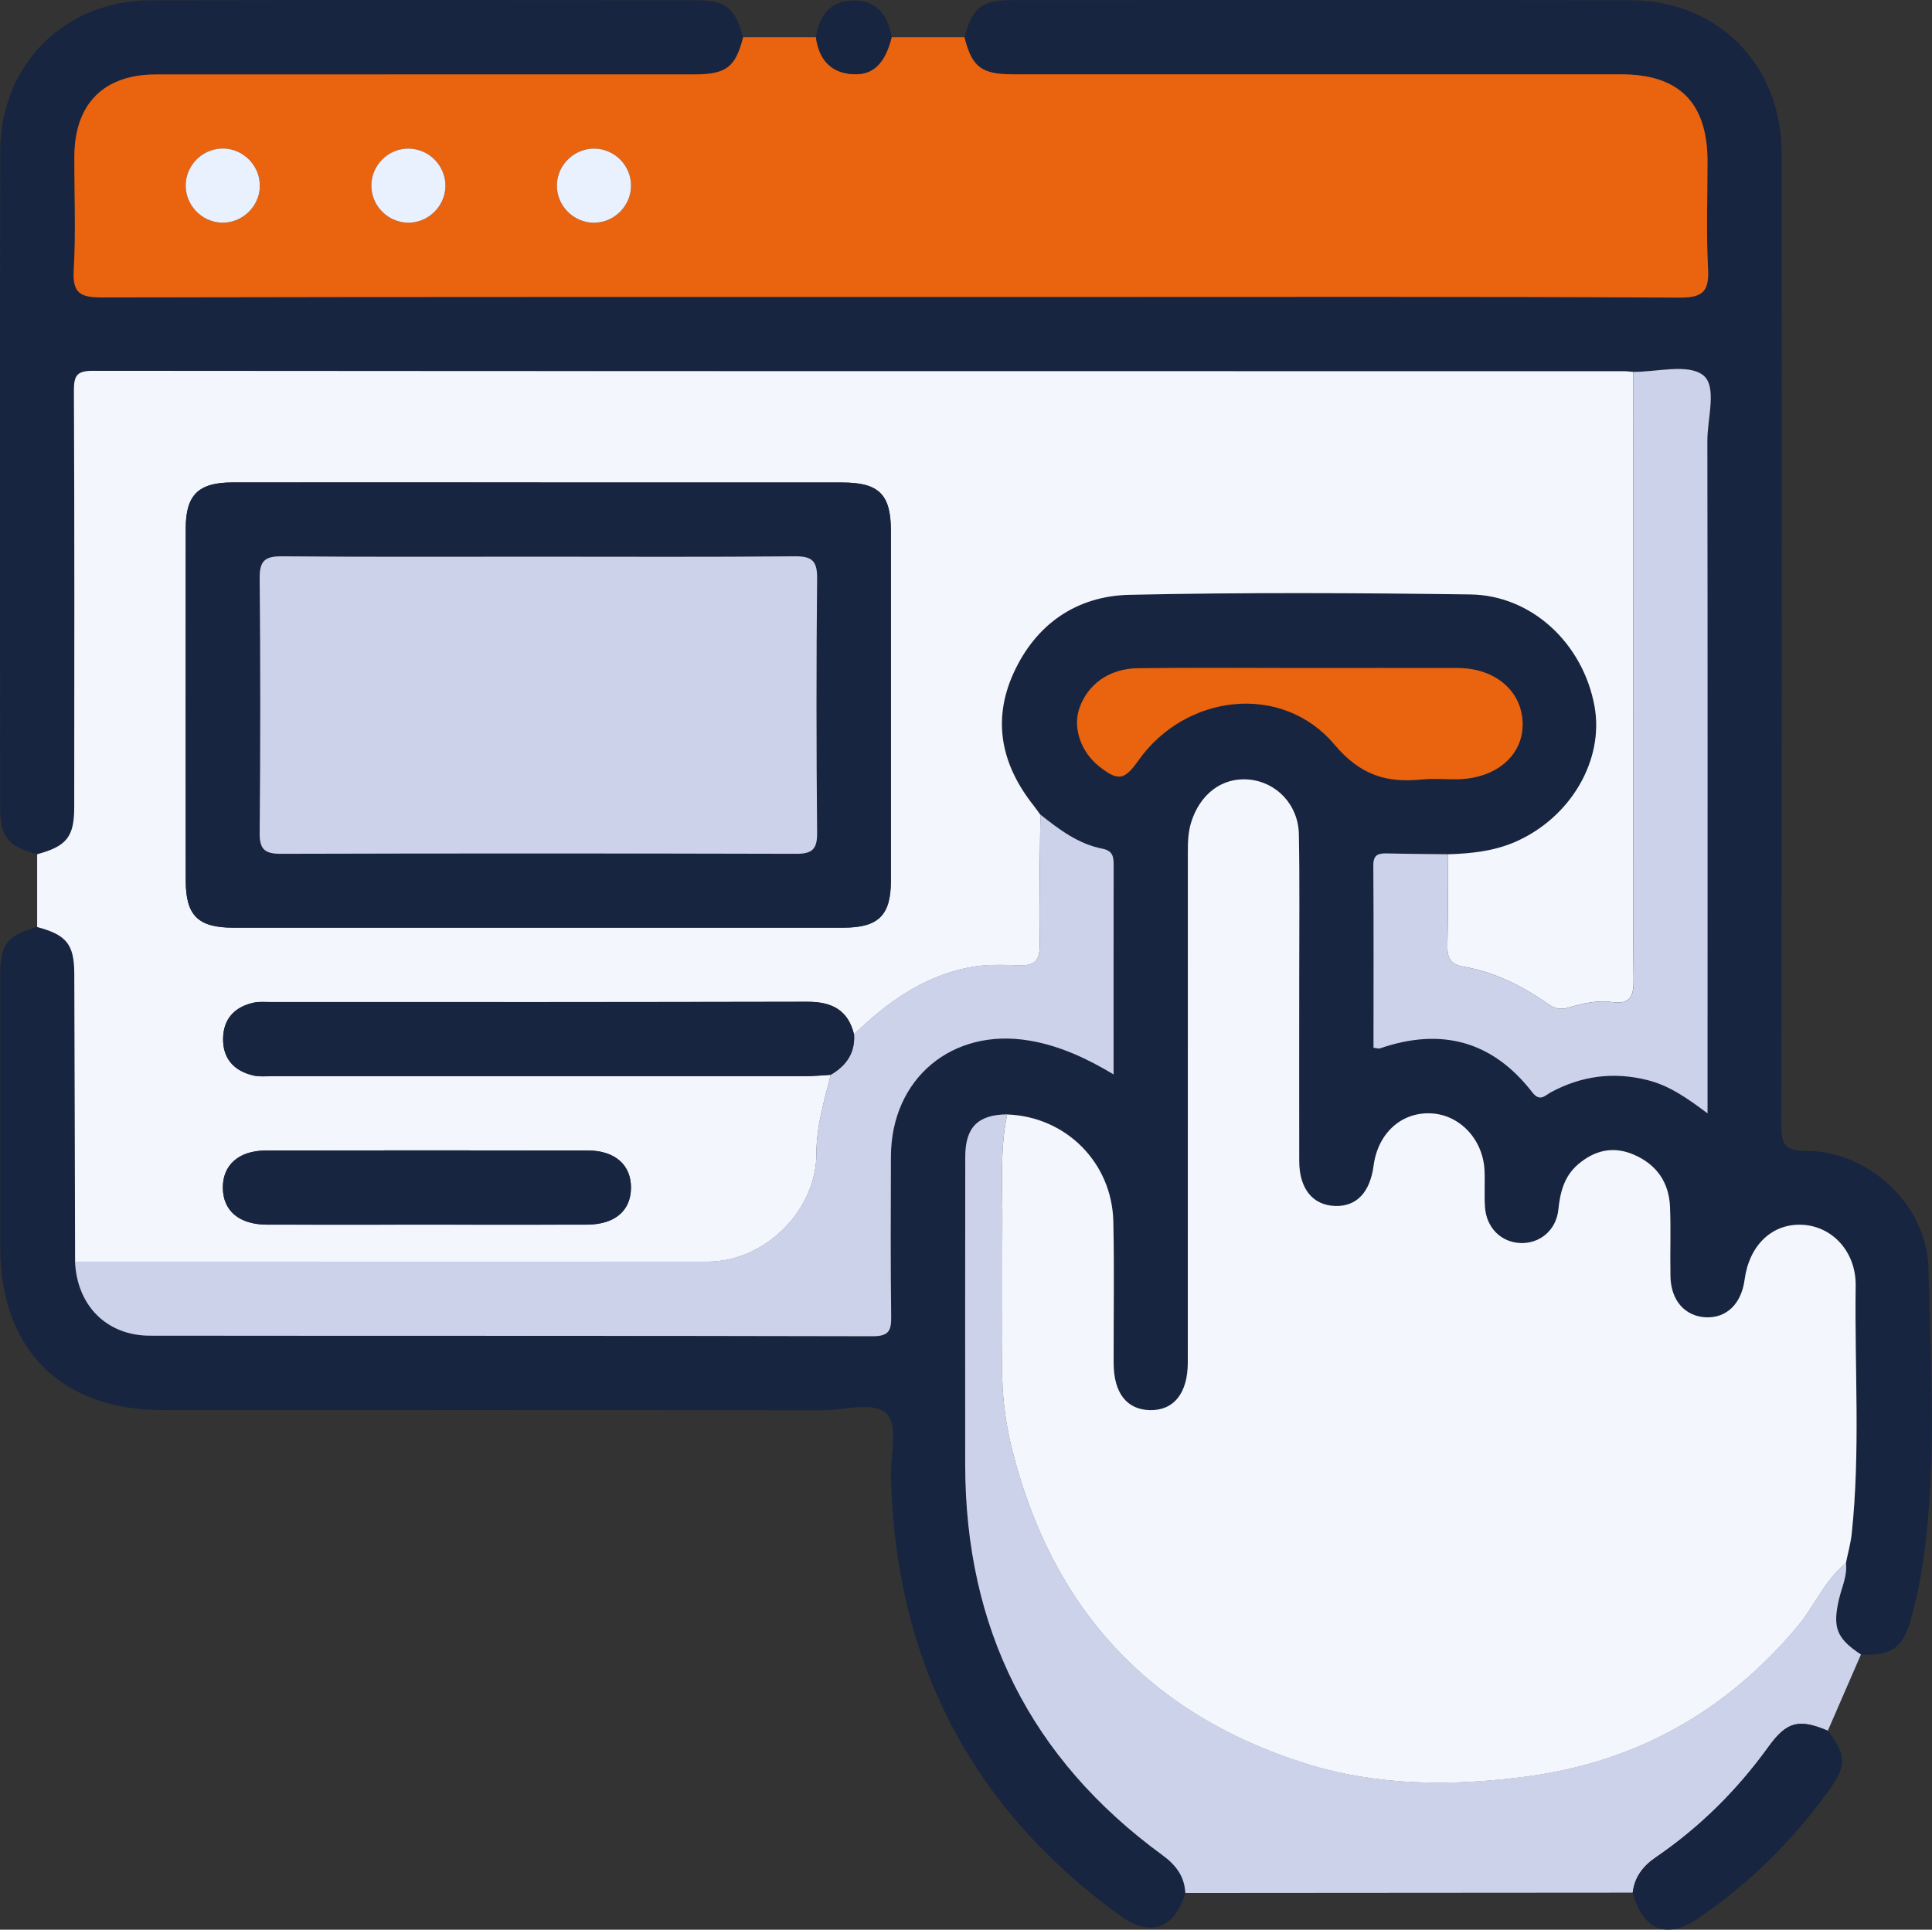 <svg xmlns="http://www.w3.org/2000/svg" id="Camada_2" data-name="Camada 2" viewBox="0 0 311.58 311.28"><rect x="0" y="0" width="311.58" height="311.28" fill="#333333" stroke="none"/><defs><style> .cls-1 { fill: #cbd2ea; } .cls-1, .cls-2, .cls-3, .cls-4, .cls-5 { stroke-width: 0px; } .cls-2 { fill: #f4f6fe; } .cls-3 { fill: #e9f0fe; } .cls-4 { fill: #ea630e; } .cls-5 { fill: #182540; } </style></defs><g id="Camada_1-2" data-name="Camada 1"><g><path class="cls-5" d="M6,137.8c-4.73-1.27-5.97-2.79-5.98-7.56C0,94.96-.02,59.68.03,24.4.06,10.42,10.42.06,24.39.04c29.3-.06,58.6-.03,87.9-.01,4.77,0,6.29,1.25,7.56,5.98-1.24,4.85-2.72,5.99-7.91,5.99-28.93,0-57.86,0-86.78.01-8.44,0-13.14,4.76-13.17,13.26-.02,6.11.26,12.23-.1,18.32-.22,3.8,1.15,4.4,4.6,4.39,51.99-.11,103.99-.08,155.99-.08,32.79,0,65.59-.08,98.38.11,3.94.02,4.8-1.13,4.6-4.78-.3-5.72-.08-11.47-.08-17.2,0-9.44-4.56-14.04-13.92-14.04-32.67,0-65.34,0-98.01,0-5.19,0-6.68-1.14-7.91-5.99,1.25-4.72,2.77-5.97,7.54-5.98,33.27-.01,66.55-.04,99.82.01,14.13.02,24.42,10.42,24.43,24.66.04,52.21.04,104.42-.05,156.64,0,3.15.43,4.33,4.07,4.33,9.94.01,19.42,8.61,19.66,18.95.38,16.53,1.53,33.14-1.24,49.6-.39,2.33-.96,4.63-1.57,6.91-1.26,4.69-3.16,6.01-8.08,5.78-3.96-2.6-4.62-4.37-3.52-9.01.45-1.9,1.35-3.72,1.1-5.76.32-1.58.77-3.15.94-4.75,1.42-13.31.45-26.66.64-39.99.08-5.51-3.8-9.66-8.7-9.85-4.81-.19-8.47,3.33-9.21,8.85-.52,3.9-2.9,6.22-6.24,6.08-3.37-.14-5.64-2.68-5.72-6.57-.08-3.74.08-7.49-.07-11.22-.16-3.95-2.14-6.83-5.8-8.43-3.32-1.45-6.34-.74-9.03,1.55-2.23,1.91-2.89,4.47-3.18,7.31-.34,3.34-3.01,5.49-6.1,5.38-3.11-.11-5.5-2.45-5.73-5.78-.14-1.99.03-3.99-.08-5.98-.26-5.01-4.03-8.95-8.65-9.16-4.78-.22-8.54,3.2-9.23,8.41-.58,4.35-2.75,6.63-6.19,6.53-3.61-.11-5.8-2.77-5.81-7.24-.03-9.98,0-19.95,0-29.93,0-7.61.09-15.22-.06-22.82-.09-4.76-3.61-8.41-8.07-8.8-4.34-.39-7.91,2.38-9.31,6.95-.49,1.61-.52,3.18-.52,4.79,0,27.43,0,54.87-.01,82.3,0,4.96-2.29,7.77-6.13,7.68-3.73-.1-5.82-2.79-5.83-7.59-.02-7.61.12-15.22-.05-22.82-.22-9.54-7.67-16.94-17.12-17.28-4.67.05-6.75,2.06-6.76,6.81-.04,16.56-.02,33.12-.01,49.68.01,26.34,10.48,47.43,31.8,63,2.16,1.58,3.57,3.4,3.7,6.11-1.81,5.89-5.67,7.22-10.71,3.55-23.96-17.47-36.09-41.11-36.77-70.7-.08-3.46,1.15-8.15-.61-10.05-2.06-2.21-6.8-.65-10.36-.66-35.5-.05-71.01-.03-106.51-.03-16.4,0-26.18-9.82-26.18-26.29,0-14.7-.01-29.4,0-44.1,0-4.77,1.25-6.29,5.98-7.54,4.71,1.25,5.97,2.78,5.99,7.49.06,15.49.09,30.98.13,46.47.28,7.07,5.06,11.96,12.09,11.97,38.86.05,77.72,0,116.58.09,2.66,0,2.98-.99,2.95-3.23-.11-8.59-.07-17.19-.04-25.78.05-12.59,9.9-20.79,22.33-18.68,4.81.82,9.15,2.8,13.58,5.45,0-11.56-.01-22.64.01-33.72,0-1.36-.12-2.36-1.8-2.68-3.9-.76-6.99-3.11-10.02-5.51-.36-.5-.71-1.02-1.1-1.5-5.14-6.48-6.71-13.63-3.25-21.29,3.59-7.96,10.18-12.5,18.77-12.69,18.3-.39,36.62-.3,54.93-.06,9.92.13,18.17,7.92,20.02,18.02,1.59,8.7-3.85,17.98-12.74,21.88-3.5,1.54-7.18,1.91-10.92,2.02-3.24-.04-6.47-.05-9.71-.13-1.4-.04-2.33.08-2.32,1.93.07,9.82.03,19.63.03,29.41.53.06.81.18,1.02.11,9.85-3.41,18.14-1.25,24.57,7.06,1.26,1.62,2.05.53,3.06-.01,4.93-2.64,10.07-3.31,15.53-1.94,3.54.89,6.43,2.93,9.69,5.37v-4.59c0-34.63.02-69.26-.03-103.89,0-3.68,1.66-8.88-.74-10.64-2.5-1.85-7.38-.46-11.23-.49-.5-.04-.99-.11-1.49-.11-82.3,0-164.6,0-246.9-.06-2.47,0-3.07.68-3.06,3.09.09,22.44.06,44.89.05,67.33,0,4.76-1.26,6.29-5.98,7.56ZM210.08,107.76h0c-8.84.01-17.67-.06-26.51.04-4.69.06-8.15,2.58-9.5,6.51-1.06,3.09.25,6.97,3.15,9.28,3.09,2.46,4.1,2.32,6.37-.89,7.62-10.8,23.18-12.6,31.62-2.6,4.26,5.05,8.47,6.22,14.22,5.64,1.85-.19,3.73,0,5.6-.03,6.14-.09,10.5-3.73,10.54-8.76.04-5.33-4.29-9.16-10.46-9.18-8.34-.03-16.68,0-25.02,0Z"></path><path class="cls-2" d="M12.11,203.5c-.04-15.49-.07-30.98-.13-46.47-.02-4.71-1.27-6.24-5.99-7.49,0-3.91,0-7.83,0-11.74,4.73-1.27,5.98-2.79,5.98-7.56.02-22.44.05-44.89-.05-67.33,0-2.41.58-3.09,3.06-3.09,82.3.07,164.6.06,246.9.06.5,0,.99.07,1.49.11,0,23.18.02,46.37.03,69.55,0,9.47-.08,18.95.05,28.42.04,2.61-.45,4.11-3.44,3.69-2.39-.34-4.73.2-6.98.87-1.36.41-2.29.2-3.41-.59-4.1-2.89-8.56-5.12-13.54-5.98-2.28-.39-2.7-1.52-2.65-3.56.13-4.86.06-9.72.06-14.58,3.74-.12,7.42-.49,10.92-2.02,8.89-3.9,14.33-13.18,12.74-21.88-1.85-10.1-10.1-17.88-20.02-18.02-18.31-.25-36.63-.34-54.93.06-8.58.18-15.17,4.73-18.77,12.69-3.46,7.66-1.89,14.81,3.25,21.29.38.48.73,1,1.1,1.5-.05,6.97-.22,13.95-.1,20.92.04,2.64-.82,3.47-3.42,3.38-2.71-.1-5.41-.19-8.16.37-7.39,1.51-13.11,5.69-18.37,10.76-.96-3.92-3.58-5.25-7.46-5.25-28.91.06-57.82.03-86.73.04-.87,0-1.77-.09-2.61.1-3.03.66-4.87,2.55-4.95,5.69-.09,3.32,1.75,5.35,4.94,6.07.95.21,1.99.1,2.98.1,28.66,0,57.32,0,85.99,0,1.37,0,2.73-.15,4.1-.22-1.08,4.19-2.33,8.31-2.32,12.75,0,9.14-8.33,17.38-17.5,17.39-34.02.03-68.03,0-102.05,0ZM87.2,77.83c-16.58,0-33.16-.01-49.74,0-5.45,0-7.5,2.01-7.51,7.38-.02,18.95-.02,37.89,0,56.84,0,5.64,1.98,7.6,7.67,7.6,32.78,0,65.57,0,98.35,0,5.69,0,7.7-1.97,7.7-7.57.01-18.82.01-37.64,0-56.46,0-5.87-1.93-7.78-7.86-7.78-16.21,0-32.41,0-48.62,0ZM68.47,197.55c8.72,0,17.44.02,26.16,0,4.49-.02,7.07-2.19,7.13-5.88.06-3.7-2.55-6.07-6.93-6.08-17.32-.03-34.64-.03-51.95,0-4.39,0-6.99,2.36-6.94,6.06.05,3.69,2.64,5.88,7.11,5.9,8.47.03,16.94,0,25.42,0Z"></path><path class="cls-4" d="M155.54,6c1.23,4.84,2.71,5.99,7.91,5.99,32.67,0,65.34,0,98.01,0,9.36,0,13.91,4.6,13.92,14.04,0,5.74-.22,11.48.08,17.2.19,3.65-.66,4.8-4.6,4.78-32.79-.19-65.59-.11-98.38-.11-52,0-103.99-.03-155.99.08-3.45,0-4.82-.59-4.6-4.39.36-6.09.08-12.21.1-18.32.02-8.5,4.72-13.26,13.17-13.26,28.93-.02,57.86,0,86.78-.01,5.19,0,6.67-1.14,7.91-5.99,3.91,0,7.83,0,11.74,0,.48,3.47,2.26,5.73,5.92,5.96,3.28.21,5.23-1.73,6.29-5.96,3.91,0,7.83,0,11.74,0ZM41.91,30.12c.1-3.23-2.47-6.01-5.7-6.16-3.23-.15-6.04,2.37-6.24,5.61-.21,3.37,2.5,6.3,5.88,6.35,3.23.05,5.97-2.57,6.07-5.8ZM65.84,35.92c3.23.01,5.94-2.63,6-5.86.07-3.23-2.53-5.98-5.77-6.09-3.38-.12-6.22,2.65-6.18,6.04.04,3.24,2.71,5.9,5.95,5.91ZM101.77,30.03c.05-3.24-2.56-5.96-5.8-6.06-3.24-.1-6,2.47-6.15,5.71-.15,3.38,2.6,6.25,5.98,6.25,3.23,0,5.92-2.66,5.97-5.9Z"></path><path class="cls-1" d="M191.16,305.36c-.13-2.71-1.54-4.53-3.7-6.11-21.32-15.57-31.79-36.66-31.8-63,0-16.56-.02-33.12.01-49.68.01-4.76,2.08-6.77,6.76-6.81-1.22,5.78-.73,11.63-.77,17.46-.05,7.72.05,15.44-.04,23.16-.05,4.5.49,8.92,1.56,13.25,6.39,25.72,22.1,42.89,47.45,50.85,11.55,3.63,23.47,3.65,35.39,2.1,17.8-2.31,32.33-10.48,43.88-24.26,2.77-3.3,4.37-7.45,7.8-10.2.25,2.04-.65,3.86-1.1,5.76-1.1,4.65-.43,6.41,3.52,9.01-1.78,4.1-3.56,8.19-5.34,12.29-4.62-1.96-6.61-1.5-9.53,2.55-5.05,7.01-11.09,13.01-18.21,17.88-2.08,1.42-3.42,3.18-3.72,5.69-24.05.02-48.1.03-72.14.05Z"></path><path class="cls-5" d="M263.31,305.31c.3-2.51,1.65-4.27,3.72-5.69,7.13-4.87,13.16-10.87,18.21-17.88,2.92-4.05,4.91-4.51,9.53-2.55,3.04,3.95,3.08,5.58.19,9.61-5.78,8.05-12.74,14.89-20.88,20.53-5.21,3.6-9.06,2.16-10.77-4.02Z"></path><path class="cls-5" d="M143.8,6c-1.06,4.23-3.01,6.17-6.29,5.96-3.66-.23-5.44-2.5-5.92-5.96.52-3.43,2.27-5.83,5.92-5.92,3.84-.09,5.71,2.32,6.29,5.92Z"></path><path class="cls-2" d="M297.7,252.14c-3.43,2.75-5.03,6.9-7.8,10.2-11.55,13.78-26.08,21.94-43.88,24.26-11.92,1.55-23.84,1.52-35.39-2.1-25.35-7.96-41.06-25.13-47.45-50.85-1.08-4.33-1.61-8.76-1.56-13.25.08-7.72-.02-15.44.04-23.16.04-5.83-.45-11.68.77-17.46,9.45.33,16.91,7.74,17.12,17.28.17,7.6.03,15.21.05,22.82.01,4.81,2.1,7.5,5.83,7.59,3.85.1,6.13-2.72,6.13-7.68.01-27.43,0-54.87.01-82.3,0-1.61.03-3.18.52-4.79,1.4-4.57,4.97-7.34,9.31-6.95,4.45.4,7.97,4.04,8.07,8.8.15,7.6.05,15.21.06,22.82,0,9.98-.02,19.95,0,29.93.01,4.47,2.19,7.13,5.81,7.24,3.44.1,5.61-2.18,6.19-6.53.7-5.2,4.45-8.62,9.23-8.41,4.63.21,8.39,4.15,8.65,9.16.1,1.99-.06,4,.08,5.98.23,3.34,2.63,5.67,5.73,5.78,3.09.11,5.75-2.04,6.1-5.38.29-2.84.95-5.4,3.18-7.31,2.68-2.3,5.71-3,9.03-1.55,3.66,1.59,5.64,4.47,5.8,8.43.15,3.74-.01,7.48.07,11.22.08,3.88,2.36,6.42,5.72,6.57,3.34.14,5.72-2.18,6.24-6.08.74-5.52,4.39-9.04,9.21-8.85,4.9.19,8.78,4.34,8.7,9.85-.19,13.33.78,26.68-.64,39.99-.17,1.6-.62,3.17-.94,4.75Z"></path><path class="cls-1" d="M12.11,203.5c34.02,0,68.03.04,102.05,0,9.18,0,17.51-8.26,17.5-17.39,0-4.44,1.25-8.56,2.32-12.75,2.5-1.46,3.95-3.52,3.75-6.53,5.25-5.07,10.98-9.25,18.37-10.76,2.75-.56,5.46-.47,8.16-.37,2.61.1,3.46-.74,3.42-3.38-.11-6.97.05-13.94.1-20.92,3.03,2.41,6.12,4.75,10.02,5.51,1.68.33,1.81,1.33,1.8,2.68-.02,11.08-.01,22.16-.01,33.72-4.43-2.65-8.78-4.64-13.58-5.45-12.42-2.11-22.28,6.09-22.33,18.68-.03,8.59-.07,17.19.04,25.78.03,2.24-.29,3.23-2.95,3.23-38.86-.1-77.72-.04-116.58-.09-7.02,0-11.8-4.9-12.09-11.97Z"></path><path class="cls-1" d="M233.5,137.81c0,4.86.06,9.72-.06,14.58-.05,2.04.37,3.16,2.65,3.56,4.98.86,9.44,3.08,13.54,5.98,1.12.79,2.05,1,3.41.59,2.25-.67,4.6-1.21,6.98-.87,3,.43,3.48-1.08,3.44-3.69-.13-9.47-.05-18.94-.05-28.42,0-23.18-.02-46.37-.03-69.55,3.84.03,8.73-1.35,11.23.49,2.39,1.77.73,6.96.74,10.64.06,34.63.03,69.26.03,103.89v4.59c-3.26-2.45-6.15-4.48-9.69-5.37-5.46-1.37-10.6-.7-15.53,1.94-1.02.55-1.81,1.64-3.06.01-6.44-8.3-14.72-10.46-24.57-7.06-.21.07-.49-.05-1.02-.11,0-9.78.04-19.6-.03-29.41-.01-1.84.92-1.96,2.32-1.93,3.24.08,6.47.09,9.71.13Z"></path><path class="cls-4" d="M210.08,107.76c8.34,0,16.68-.02,25.02,0,6.17.02,10.5,3.85,10.46,9.18-.04,5.04-4.4,8.67-10.54,8.76-1.87.03-3.75-.15-5.6.03-5.75.58-9.96-.6-14.22-5.64-8.43-10-24-8.2-31.62,2.6-2.27,3.21-3.27,3.35-6.37.89-2.9-2.31-4.21-6.19-3.15-9.28,1.35-3.93,4.81-6.46,9.5-6.51,8.84-.11,17.67-.03,26.51-.03h0Z"></path><path class="cls-5" d="M87.2,77.83c16.21,0,32.41,0,48.62,0,5.93,0,7.86,1.91,7.86,7.78.01,18.82.01,37.64,0,56.46,0,5.6-2.01,7.57-7.7,7.57-32.78,0-65.57,0-98.35,0-5.69,0-7.67-1.96-7.67-7.6-.01-18.95-.02-37.89,0-56.84,0-5.37,2.05-7.37,7.51-7.38,16.58-.02,33.16,0,49.74,0ZM87.01,89.8c-13.84,0-27.67.07-41.51-.06-2.72-.02-3.68.63-3.65,3.52.14,13.71.13,27.42,0,41.13-.02,2.67.88,3.35,3.43,3.34,27.67-.08,55.35-.08,83.02,0,2.53,0,3.48-.62,3.45-3.32-.12-13.71-.13-27.42,0-41.13.03-2.86-.89-3.56-3.63-3.54-13.71.13-27.42.06-41.14.06Z"></path><path class="cls-5" d="M137.74,166.84c.2,3.01-1.25,5.07-3.75,6.53-1.37.08-2.73.22-4.1.22-28.66.01-57.32.01-85.99,0-1,0-2.03.11-2.98-.1-3.19-.72-5.03-2.75-4.94-6.07.08-3.14,1.92-5.03,4.95-5.69.84-.18,1.74-.1,2.61-.1,28.91,0,57.82.03,86.73-.04,3.88,0,6.5,1.32,7.46,5.25Z"></path><path class="cls-5" d="M68.47,197.55c-8.47,0-16.94.02-25.42,0-4.47-.02-7.06-2.21-7.11-5.9-.05-3.7,2.56-6.05,6.94-6.06,17.32-.03,34.64-.03,51.95,0,4.38,0,6.99,2.37,6.93,6.08-.06,3.69-2.65,5.86-7.13,5.88-8.72.03-17.44,0-26.16,0Z"></path><path class="cls-3" d="M41.91,30.12c-.1,3.23-2.84,5.85-6.07,5.8-3.38-.05-6.09-2.98-5.88-6.35.2-3.24,3.01-5.76,6.24-5.61,3.23.15,5.81,2.93,5.7,6.16Z"></path><path class="cls-3" d="M65.84,35.92c-3.24-.01-5.91-2.67-5.95-5.91-.04-3.39,2.8-6.17,6.18-6.04,3.24.12,5.83,2.86,5.77,6.09-.07,3.23-2.77,5.88-6,5.86Z"></path><path class="cls-3" d="M101.77,30.03c-.05,3.23-2.74,5.89-5.97,5.9-3.38,0-6.14-2.87-5.98-6.25.15-3.24,2.91-5.8,6.15-5.71,3.24.1,5.85,2.82,5.8,6.06Z"></path><path class="cls-1" d="M87.01,89.8c13.71,0,27.42.07,41.14-.06,2.74-.03,3.66.68,3.63,3.54-.14,13.71-.13,27.42,0,41.13.02,2.7-.92,3.33-3.45,3.32-27.67-.07-55.35-.08-83.02,0-2.56,0-3.46-.67-3.43-3.34.12-13.71.13-27.42,0-41.13-.03-2.88.93-3.54,3.65-3.52,13.84.12,27.67.06,41.51.06Z"></path></g></g></svg>